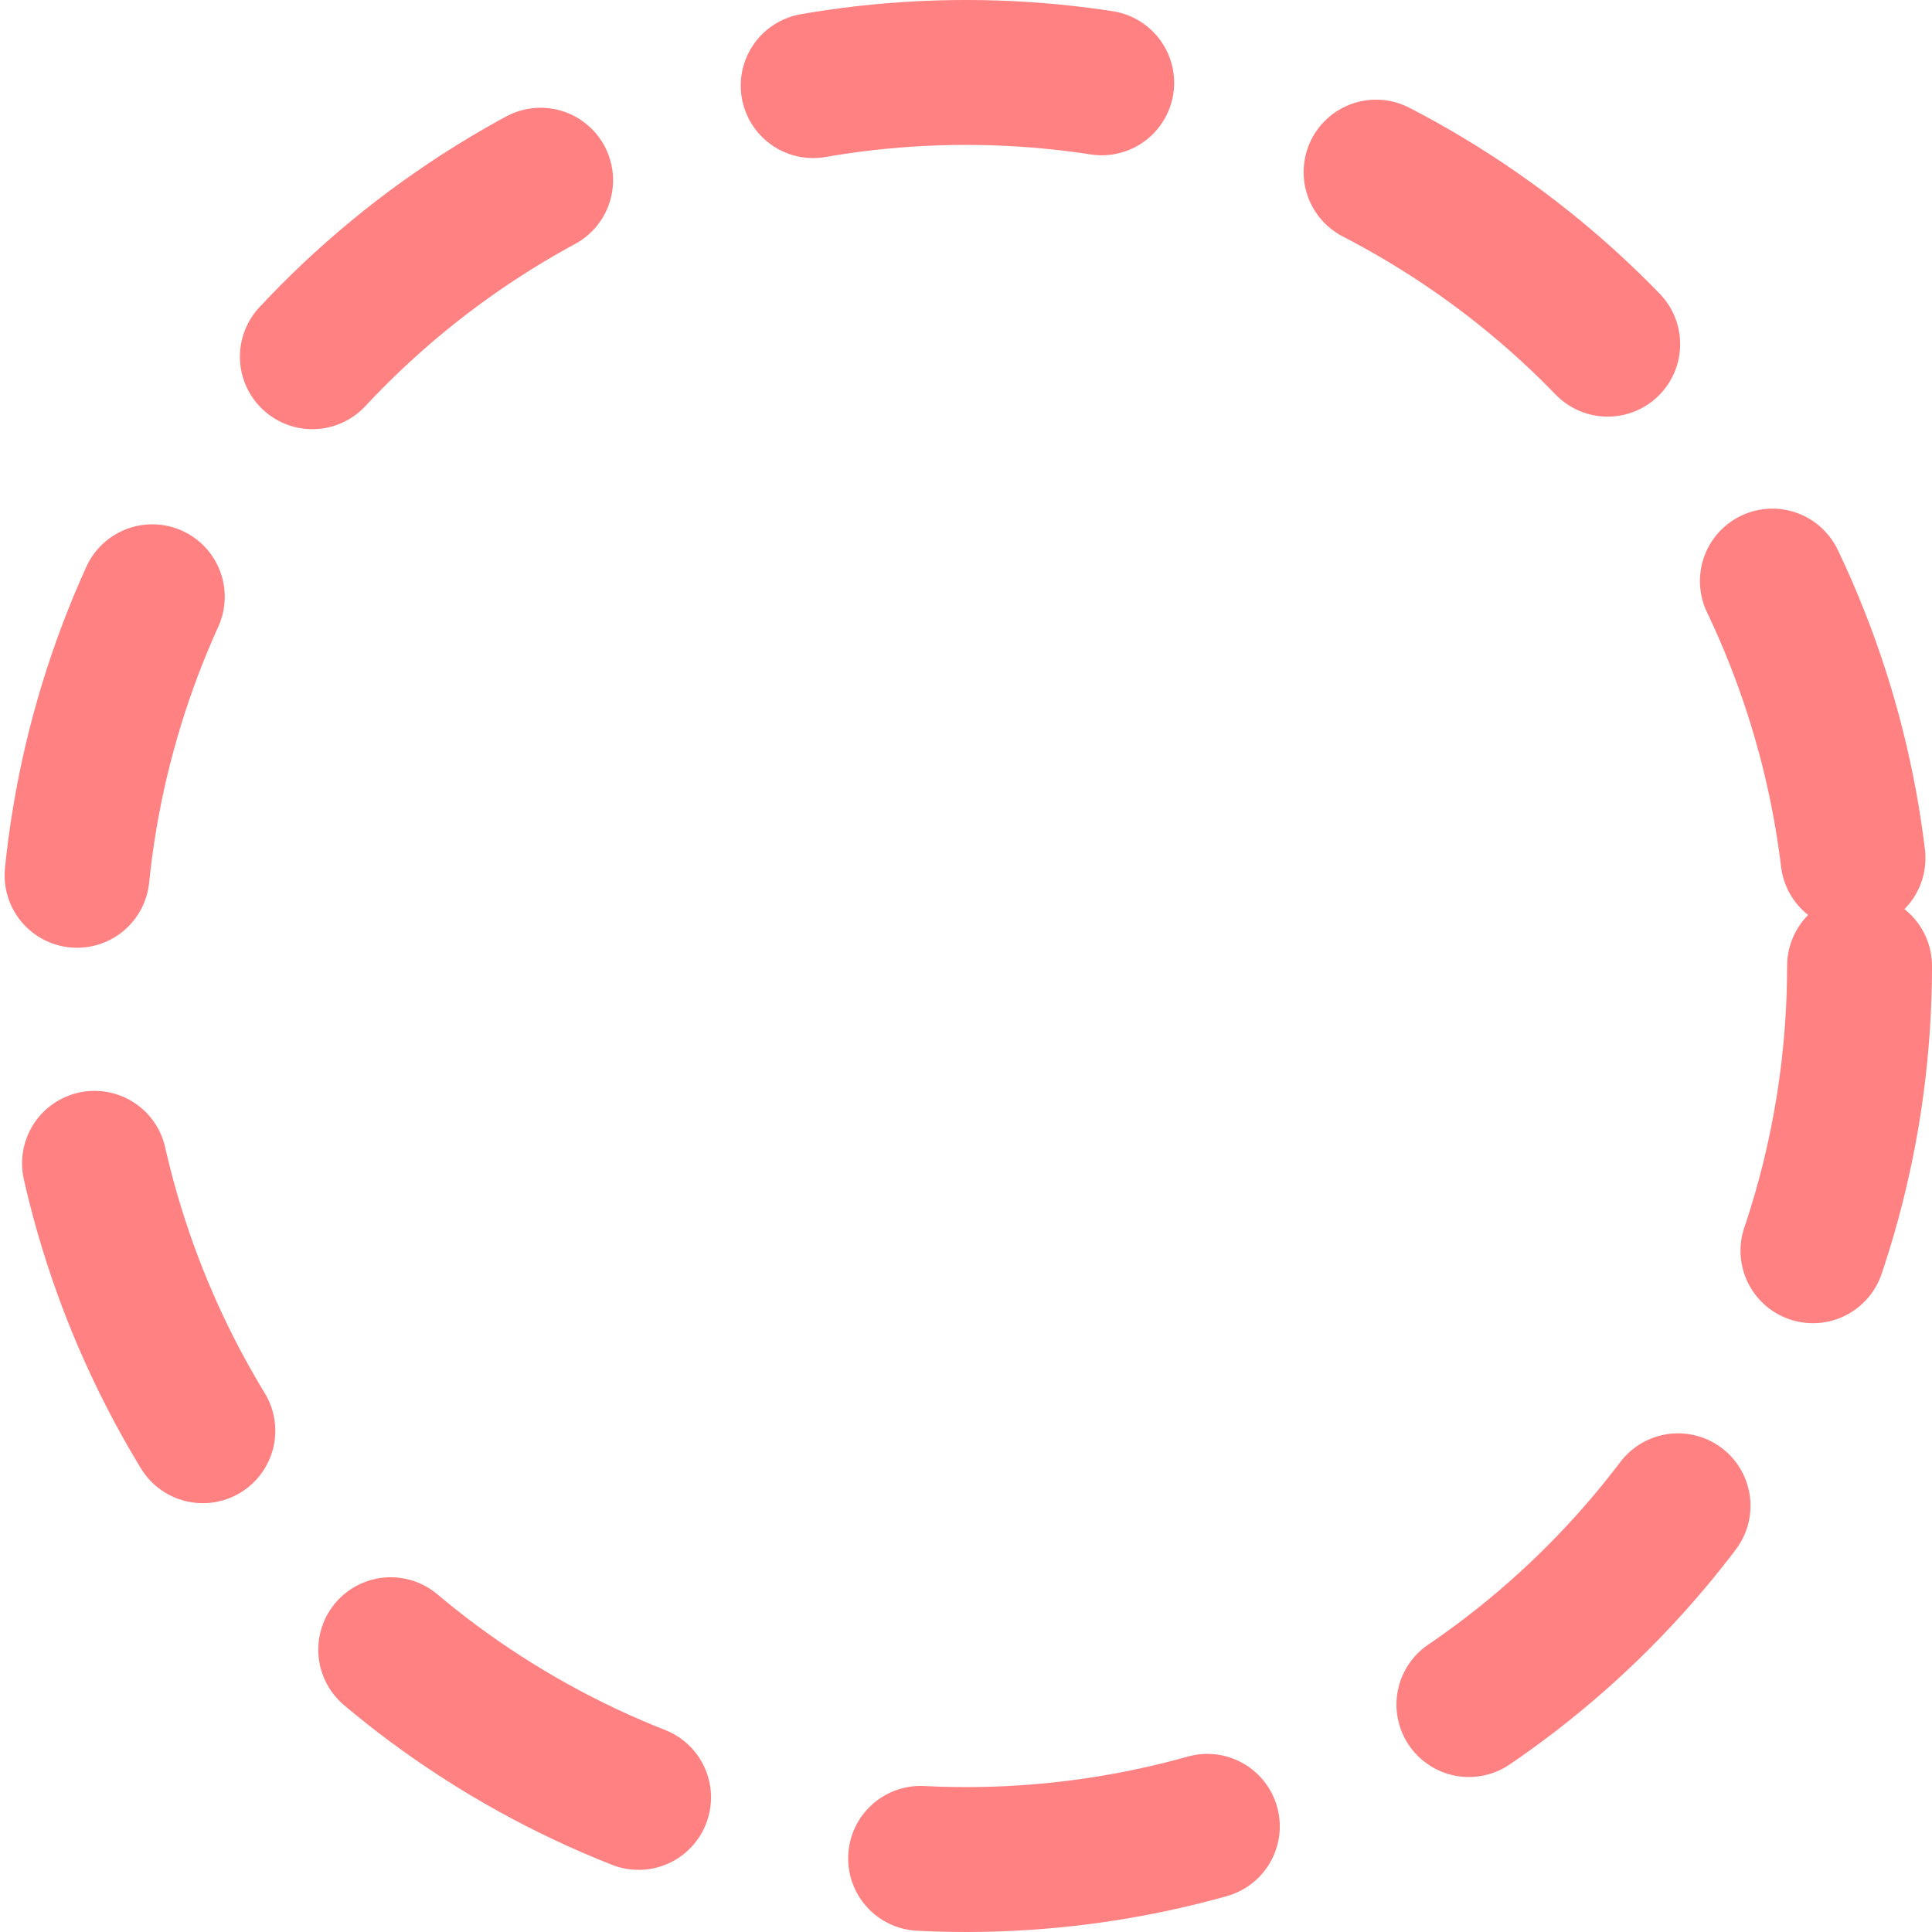 <svg xmlns="http://www.w3.org/2000/svg" width="20" height="20" viewBox="0 0 20 20">
  <g id="lower_title_icon" fill="none" stroke="#ff8182" stroke-linecap="round" stroke-linejoin="bevel" stroke-width="1.5" stroke-dasharray="3">
    <circle cx="10" cy="10" r="10" stroke="none"/>
    <circle cx="10" cy="10" r="9.25" fill="none"/>
  </g>
</svg>
